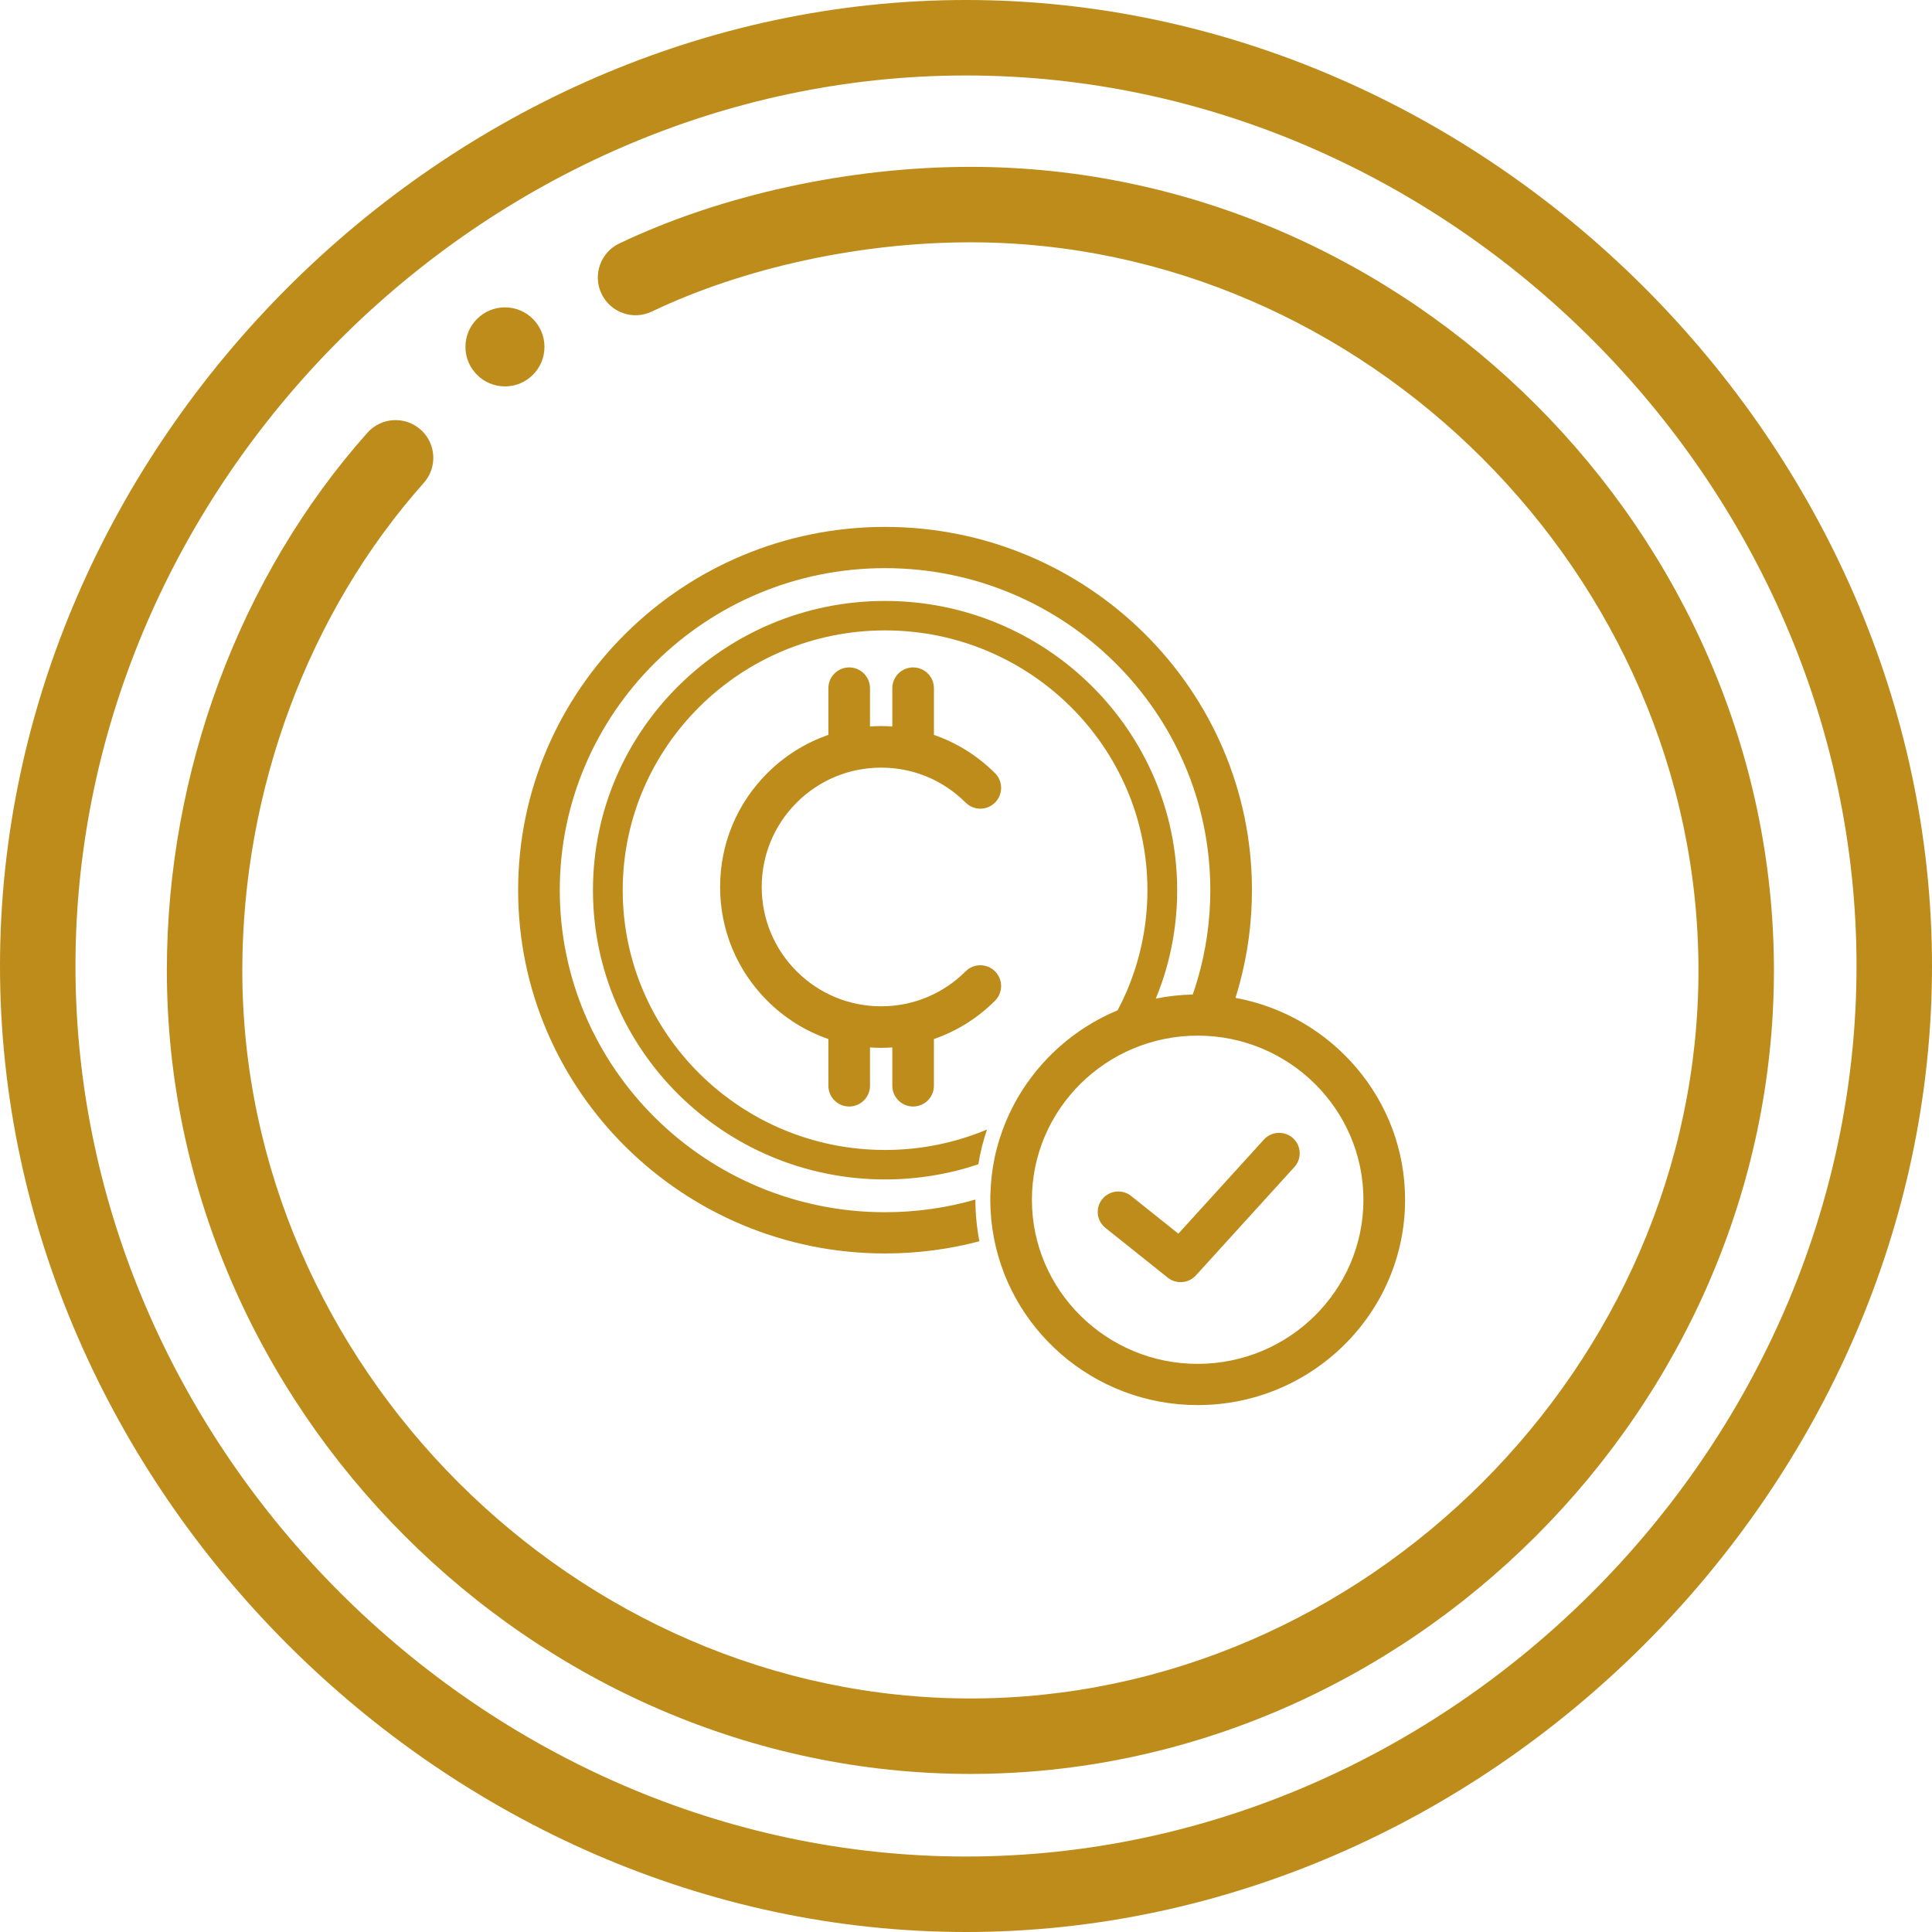 <?xml version="1.0" encoding="UTF-8"?>
<svg width="220px" height="220px" viewBox="0 0 220 220" version="1.1" xmlns="http://www.w3.org/2000/svg" xmlns:xlink="http://www.w3.org/1999/xlink">
    <title>Group 71</title>
    <g id="Page-1" stroke="none" stroke-width="1" fill="none" fill-rule="evenodd">
        <g id="Group-71" fill="#BD8C1B" fill-rule="nonzero">
            <g id="hospital-sign-copy-2">
                <path d="M57.5,35 C55.016,35 53,37.016 53,39.5 C53,41.984 55.016,44 57.5,44 C59.984,44 62,41.984 62,39.5 C62,37.016 59.984,35 57.5,35 Z" id="Path"></path>
                <path d="M110,0 C50.712,0 0,50.618 0,110 C0,169.302 50.624,220 110,220 C169.288,220 220,169.382 220,110 C220,50.698 169.376,0 110,0 Z M110,211.406 C55.032,211.406 8.594,164.968 8.594,110 C8.594,55.032 55.032,8.594 110,8.594 C164.968,8.594 211.406,55.032 211.406,110 C211.406,164.968 164.968,211.406 110,211.406 Z" id="Shape"></path>
                <path d="M110.5,19 C96.726,19 82.154,22.179 70.523,27.722 C68.381,28.742 67.472,31.306 68.492,33.448 C69.513,35.589 72.076,36.499 74.218,35.478 C84.736,30.466 97.96,27.592 110.5,27.592 C155.441,27.592 193.408,65.559 193.408,110.5 C193.408,155.441 155.441,193.408 110.5,193.408 C65.559,193.408 27.592,155.441 27.592,110.5 C27.592,89.972 35.122,69.74 48.254,54.99 C49.832,53.218 49.674,50.502 47.902,48.925 C46.13,47.347 43.415,47.506 41.837,49.277 C27.323,65.579 19,87.894 19,110.5 C19,160.214 60.713,202 110.5,202 C160.214,202 202,160.287 202,110.5 C202,60.786 160.287,19 110.5,19 Z" id="Path"></path>
            </g>
            <g id="Group-70" transform="translate(59, 60)">
                <path d="M44.978,66 C46.286,66 47.347,64.94 47.347,63.633 L47.347,58.317 C49.936,57.422 52.311,55.948 54.305,53.955 C55.231,53.031 55.231,51.532 54.305,50.609 C53.38,49.684 51.88,49.684 50.955,50.609 C48.387,53.175 44.971,54.589 41.338,54.589 C37.705,54.589 34.29,53.175 31.721,50.608 C29.153,48.042 27.738,44.63 27.738,41 C27.738,37.37 29.153,33.958 31.722,31.391 C34.29,28.825 37.706,27.411 41.339,27.411 C44.971,27.411 48.387,28.825 50.955,31.391 C51.881,32.315 53.38,32.315 54.306,31.391 C55.231,30.467 55.231,28.968 54.306,28.044 C52.312,26.051 49.937,24.578 47.348,23.683 L47.348,18.367 C47.348,17.06 46.287,16 44.979,16 C43.67,16 42.609,17.06 42.609,18.367 L42.609,22.726 C42.189,22.698 41.765,22.678 41.339,22.678 C40.913,22.678 40.489,22.698 40.067,22.726 L40.067,18.367 C40.067,17.06 39.006,16 37.698,16 C36.389,16 35.329,17.06 35.329,18.367 L35.329,23.683 C32.74,24.578 30.366,26.052 28.371,28.044 C24.908,31.504 23,36.105 23,41 C23,45.894 24.908,50.496 28.371,53.955 C30.366,55.948 32.74,57.422 35.329,58.317 L35.329,63.633 C35.329,64.94 36.389,66 37.698,66 C39.006,66 40.067,64.94 40.067,63.633 L40.067,59.274 C40.489,59.302 40.912,59.322 41.339,59.322 C41.765,59.322 42.188,59.302 42.609,59.274 L42.609,63.633 C42.609,64.94 43.669,66 44.978,66 Z" id="Path"></path>
                <path d="M81.685,53.63 C81.854,53.093 82.01,52.557 82.159,52.006 C83.074,48.612 83.562,45.044 83.562,41.367 C83.562,18.56 64.822,0 41.781,0 C18.746,0 0,18.561 0,41.367 C0,64.173 18.746,82.734 41.781,82.734 C45.494,82.734 49.098,82.251 52.526,81.345 C52.229,79.816 52.073,78.233 52.073,76.616 L52.073,76.596 C48.8,77.535 45.352,78.038 41.782,78.038 C21.362,78.038 4.743,61.59 4.743,41.366 C4.743,21.148 21.363,4.695 41.782,4.695 C62.207,4.695 78.82,21.149 78.82,41.366 C78.82,44.901 78.312,48.316 77.364,51.555 C77.201,52.126 77.018,52.682 76.821,53.239 C76.821,53.242 76.819,53.244 76.818,53.247 C75.382,53.28 73.975,53.434 72.613,53.712 C72.613,53.711 72.613,53.71 72.614,53.709 C72.865,53.113 73.095,52.502 73.305,51.885 C74.436,48.578 75.047,45.043 75.047,41.367 C75.047,23.208 60.121,8.431 41.781,8.431 C23.441,8.431 8.521,23.209 8.521,41.367 C8.521,59.525 23.44,74.303 41.781,74.303 C45.494,74.303 49.064,73.7 52.404,72.579 C52.621,71.217 52.96,69.896 53.393,68.622 C49.823,70.117 45.9,70.949 41.781,70.949 C25.311,70.949 11.909,57.674 11.909,41.367 C11.909,25.06 25.31,11.785 41.781,11.785 C58.258,11.785 71.659,25.06 71.659,41.367 C71.659,45.439 70.819,49.323 69.308,52.864 L69.308,52.871 C68.99,53.609 68.644,54.333 68.265,55.044 C68.264,55.046 68.263,55.047 68.263,55.048 C62.216,57.564 57.442,62.501 55.185,68.628 C55.153,68.715 55.126,68.803 55.095,68.89 C55,69.156 54.906,69.422 54.821,69.693 C54.595,70.413 54.402,71.148 54.247,71.895 C54.247,71.895 54.248,71.894 54.249,71.894 C53.968,73.243 53.813,74.637 53.778,76.058 C53.776,76.059 53.775,76.06 53.772,76.061 C53.767,76.215 53.767,76.365 53.767,76.518 C53.767,76.551 53.764,76.584 53.764,76.617 C53.764,76.806 53.774,76.993 53.778,77.181 C53.783,77.365 53.784,77.547 53.793,77.729 C53.803,77.959 53.823,78.188 53.841,78.416 C53.852,78.554 53.86,78.694 53.873,78.832 C53.9,79.114 53.935,79.393 53.972,79.672 C53.982,79.74 53.989,79.81 53.999,79.878 C55.606,91.233 65.476,100 77.382,100 C90.405,100 101,89.51 101,76.616 C101,65.18 92.659,55.639 81.685,53.629 L81.685,53.63 Z M77.38,95.306 C66.973,95.306 58.505,86.922 58.505,76.618 C58.505,66.314 66.973,57.93 77.38,57.93 C87.788,57.93 96.256,66.313 96.256,76.618 C96.256,86.922 87.789,95.306 77.38,95.306 Z" id="Shape"></path>
                <path d="M84.921,69.767 L75.182,80.481 L69.807,76.19 C68.8,75.386 67.326,75.546 66.516,76.548 C65.706,77.551 65.867,79.016 66.875,79.821 L73.974,85.487 C74.405,85.831 74.923,86 75.439,86 C76.078,86 76.715,85.739 77.177,85.233 L88.396,72.889 C89.262,71.935 89.188,70.463 88.228,69.601 C87.269,68.739 85.787,68.813 84.921,69.767 L84.921,69.767 Z" id="Path"></path>
            </g>
        </g>
    </g>
</svg>